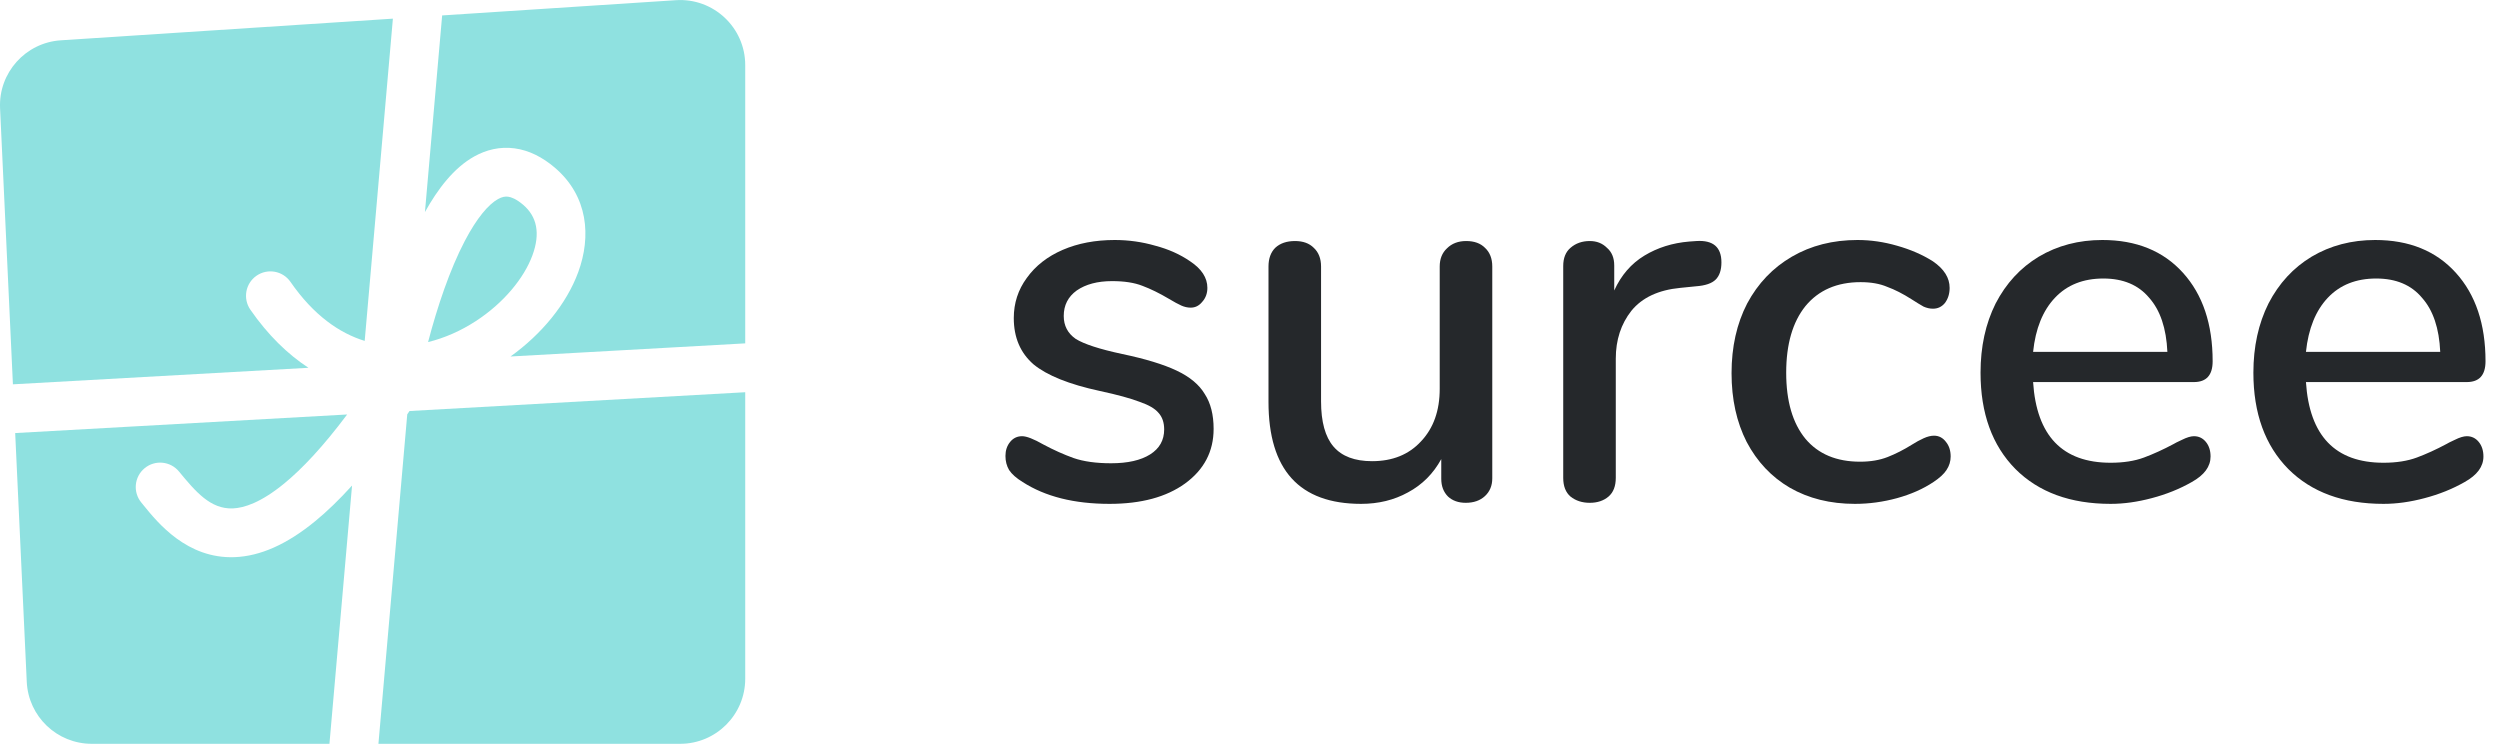 <svg width="121" height="36" viewBox="0 0 121 36" fill="none" xmlns="http://www.w3.org/2000/svg">
<path fill-rule="evenodd" clip-rule="evenodd" d="M17.039 23.5L15.945 36H4.44C2.758 36 1.373 34.678 1.295 32.998L0.735 20.96L16.802 20.061C15.634 21.621 14.625 22.688 13.763 23.396C12.626 24.329 11.813 24.585 11.27 24.607C10.192 24.65 9.476 23.808 8.662 22.82C8.247 22.317 7.503 22.246 7 22.661C6.497 23.076 6.425 23.82 6.84 24.323C6.877 24.367 6.917 24.417 6.96 24.47C7.633 25.3 9.059 27.058 11.364 26.966C12.586 26.917 13.877 26.358 15.261 25.221C15.826 24.757 16.417 24.188 17.039 23.5ZM19.711 20.054L18.316 36H32.92C34.659 36 36.069 34.59 36.069 32.851V18.984L19.821 19.893C19.784 19.947 19.747 20.001 19.711 20.054ZM24.708 17.254L36.069 16.619V3.151C36.069 1.332 34.531 -0.109 32.715 0.009L21.4 0.747L20.567 10.264C21.178 9.163 21.958 8.128 22.953 7.573C23.529 7.252 24.191 7.084 24.906 7.18C25.61 7.274 26.258 7.61 26.844 8.107C28.476 9.492 28.617 11.456 27.987 13.171C27.42 14.714 26.213 16.176 24.708 17.254ZM17.651 16.5L19.016 0.903L2.944 1.951C1.231 2.063 -0.076 3.525 0.003 5.239L0.625 18.601L14.929 17.801C13.917 17.14 12.966 16.213 12.117 14.988C11.746 14.451 11.88 13.716 12.416 13.345C12.952 12.974 13.688 13.107 14.059 13.643C15.181 15.264 16.429 16.124 17.651 16.5ZM23.027 15.543C22.312 16.007 21.529 16.358 20.719 16.556C21.167 14.846 21.769 13.052 22.495 11.664C23.077 10.552 23.64 9.893 24.104 9.635C24.304 9.524 24.456 9.502 24.592 9.52C24.74 9.54 24.98 9.623 25.316 9.908C25.988 10.478 26.162 11.291 25.77 12.357C25.364 13.461 24.377 14.666 23.027 15.543Z" fill="#8FE1E0"/>
<path d="M53.701 24.387C51.989 24.387 50.586 24.034 49.495 23.329C49.193 23.144 48.974 22.951 48.84 22.749C48.722 22.548 48.664 22.321 48.664 22.069C48.664 21.8 48.739 21.574 48.89 21.389C49.041 21.204 49.234 21.112 49.47 21.112C49.688 21.112 50.032 21.246 50.502 21.515C51.006 21.784 51.493 22.002 51.963 22.17C52.45 22.338 53.055 22.422 53.777 22.422C54.583 22.422 55.213 22.279 55.666 21.994C56.12 21.708 56.346 21.305 56.346 20.785C56.346 20.449 56.254 20.18 56.069 19.979C55.901 19.777 55.599 19.601 55.162 19.45C54.726 19.282 54.079 19.105 53.223 18.921C51.745 18.602 50.679 18.173 50.024 17.636C49.386 17.082 49.067 16.334 49.067 15.394C49.067 14.672 49.276 14.025 49.696 13.454C50.116 12.867 50.696 12.413 51.434 12.094C52.173 11.775 53.013 11.616 53.953 11.616C54.625 11.616 55.28 11.708 55.918 11.893C56.556 12.061 57.119 12.313 57.606 12.649C58.16 13.018 58.437 13.446 58.437 13.933C58.437 14.202 58.353 14.428 58.185 14.613C58.034 14.798 57.849 14.89 57.631 14.89C57.48 14.89 57.329 14.857 57.178 14.79C57.026 14.722 56.825 14.613 56.573 14.462C56.12 14.193 55.691 13.983 55.288 13.832C54.902 13.681 54.415 13.606 53.827 13.606C53.122 13.606 52.551 13.757 52.114 14.059C51.695 14.361 51.485 14.773 51.485 15.293C51.485 15.764 51.678 16.133 52.064 16.402C52.467 16.654 53.214 16.897 54.306 17.132C55.431 17.367 56.313 17.636 56.951 17.938C57.589 18.24 58.042 18.618 58.311 19.072C58.596 19.508 58.739 20.071 58.739 20.759C58.739 21.851 58.277 22.733 57.354 23.404C56.447 24.059 55.23 24.387 53.701 24.387Z" fill="#25282B"/>
<path d="M70.966 11.666C71.353 11.666 71.655 11.775 71.873 11.994C72.108 12.212 72.226 12.514 72.226 12.9V23.152C72.226 23.505 72.108 23.79 71.873 24.009C71.638 24.227 71.328 24.336 70.941 24.336C70.589 24.336 70.303 24.235 70.085 24.034C69.867 23.816 69.757 23.53 69.757 23.177V22.22C69.371 22.926 68.834 23.463 68.145 23.832C67.474 24.202 66.718 24.387 65.878 24.387C62.889 24.387 61.395 22.741 61.395 19.45V12.9C61.395 12.514 61.504 12.212 61.722 11.994C61.957 11.775 62.276 11.666 62.679 11.666C63.066 11.666 63.368 11.775 63.586 11.994C63.821 12.212 63.939 12.514 63.939 12.9V19.424C63.939 20.415 64.14 21.146 64.543 21.616C64.946 22.086 65.568 22.321 66.407 22.321C67.398 22.321 68.187 22.002 68.775 21.364C69.38 20.726 69.682 19.878 69.682 18.82V12.9C69.682 12.531 69.799 12.237 70.034 12.019C70.27 11.784 70.58 11.666 70.966 11.666Z" fill="#25282B"/>
<path d="M82.109 11.666C82.915 11.616 83.317 11.96 83.317 12.699C83.317 13.068 83.225 13.345 83.04 13.53C82.856 13.715 82.537 13.824 82.083 13.857L81.328 13.933C80.27 14.034 79.48 14.403 78.96 15.041C78.456 15.68 78.204 16.452 78.204 17.359V23.127C78.204 23.53 78.087 23.832 77.852 24.034C77.616 24.235 77.314 24.336 76.945 24.336C76.575 24.336 76.265 24.235 76.013 24.034C75.778 23.832 75.66 23.53 75.66 23.127V12.875C75.66 12.489 75.778 12.195 76.013 11.994C76.265 11.775 76.575 11.666 76.945 11.666C77.281 11.666 77.558 11.775 77.776 11.994C78.011 12.195 78.129 12.48 78.129 12.85V14.059C78.465 13.32 78.951 12.758 79.59 12.371C80.228 11.985 80.95 11.758 81.756 11.691L82.109 11.666Z" fill="#25282B"/>
<path d="M89.777 24.387C88.585 24.387 87.535 24.126 86.629 23.606C85.739 23.085 85.042 22.346 84.538 21.389C84.051 20.432 83.807 19.324 83.807 18.064C83.807 16.788 84.059 15.663 84.563 14.689C85.084 13.715 85.806 12.959 86.729 12.422C87.653 11.884 88.711 11.616 89.903 11.616C90.541 11.616 91.179 11.708 91.817 11.893C92.472 12.078 93.052 12.329 93.555 12.649C94.093 13.018 94.362 13.446 94.362 13.933C94.362 14.219 94.286 14.462 94.135 14.664C93.984 14.848 93.791 14.941 93.555 14.941C93.404 14.941 93.253 14.907 93.102 14.84C92.951 14.756 92.758 14.638 92.523 14.487C92.103 14.219 91.708 14.017 91.339 13.883C90.986 13.732 90.558 13.656 90.054 13.656C88.912 13.656 88.022 14.042 87.384 14.815C86.763 15.587 86.452 16.662 86.452 18.039C86.452 19.416 86.763 20.482 87.384 21.238C88.005 21.977 88.887 22.346 90.029 22.346C90.533 22.346 90.978 22.271 91.364 22.119C91.75 21.968 92.145 21.767 92.548 21.515C92.733 21.397 92.917 21.297 93.102 21.213C93.287 21.129 93.455 21.087 93.606 21.087C93.841 21.087 94.034 21.188 94.185 21.389C94.336 21.574 94.412 21.809 94.412 22.094C94.412 22.329 94.345 22.548 94.21 22.749C94.093 22.934 93.883 23.127 93.581 23.329C93.077 23.665 92.489 23.925 91.817 24.11C91.146 24.294 90.466 24.387 89.777 24.387Z" fill="#25282B"/>
<path d="M106.185 21.112C106.42 21.112 106.613 21.204 106.765 21.389C106.916 21.574 106.991 21.809 106.991 22.094C106.991 22.581 106.689 22.993 106.084 23.329C105.497 23.665 104.85 23.925 104.145 24.11C103.456 24.294 102.793 24.387 102.155 24.387C100.207 24.387 98.671 23.824 97.545 22.699C96.42 21.557 95.858 20.004 95.858 18.039C95.858 16.779 96.101 15.663 96.588 14.689C97.092 13.715 97.789 12.959 98.679 12.422C99.586 11.884 100.61 11.616 101.752 11.616C103.398 11.616 104.699 12.145 105.656 13.203C106.613 14.261 107.092 15.688 107.092 17.485C107.092 18.157 106.79 18.492 106.185 18.492H98.402C98.57 21.095 99.821 22.397 102.155 22.397C102.776 22.397 103.314 22.313 103.767 22.145C104.22 21.977 104.699 21.759 105.203 21.49C105.253 21.456 105.388 21.389 105.606 21.288C105.841 21.171 106.034 21.112 106.185 21.112ZM101.802 13.48C100.828 13.48 100.047 13.79 99.46 14.412C98.872 15.033 98.519 15.906 98.402 17.031H104.901C104.85 15.889 104.556 15.016 104.019 14.412C103.498 13.79 102.759 13.48 101.802 13.48Z" fill="#25282B"/>
<path d="M119.392 21.112C119.627 21.112 119.82 21.204 119.971 21.389C120.122 21.574 120.198 21.809 120.198 22.094C120.198 22.581 119.895 22.993 119.291 23.329C118.703 23.665 118.057 23.925 117.351 24.11C116.663 24.294 116 24.387 115.361 24.387C113.414 24.387 111.877 23.824 110.752 22.699C109.627 21.557 109.064 20.004 109.064 18.039C109.064 16.779 109.308 15.663 109.795 14.689C110.298 13.715 110.995 12.959 111.885 12.422C112.792 11.884 113.817 11.616 114.958 11.616C116.604 11.616 117.906 12.145 118.863 13.203C119.82 14.261 120.299 15.688 120.299 17.485C120.299 18.157 119.996 18.492 119.392 18.492H111.608C111.776 21.095 113.027 22.397 115.361 22.397C115.983 22.397 116.52 22.313 116.974 22.145C117.427 21.977 117.906 21.759 118.409 21.49C118.46 21.456 118.594 21.389 118.812 21.288C119.047 21.171 119.241 21.112 119.392 21.112ZM115.009 13.48C114.035 13.48 113.254 13.79 112.666 14.412C112.079 15.033 111.726 15.906 111.608 17.031H118.107C118.057 15.889 117.763 15.016 117.225 14.412C116.705 13.79 115.966 13.48 115.009 13.48Z" fill="#25282B"/>
</svg>
